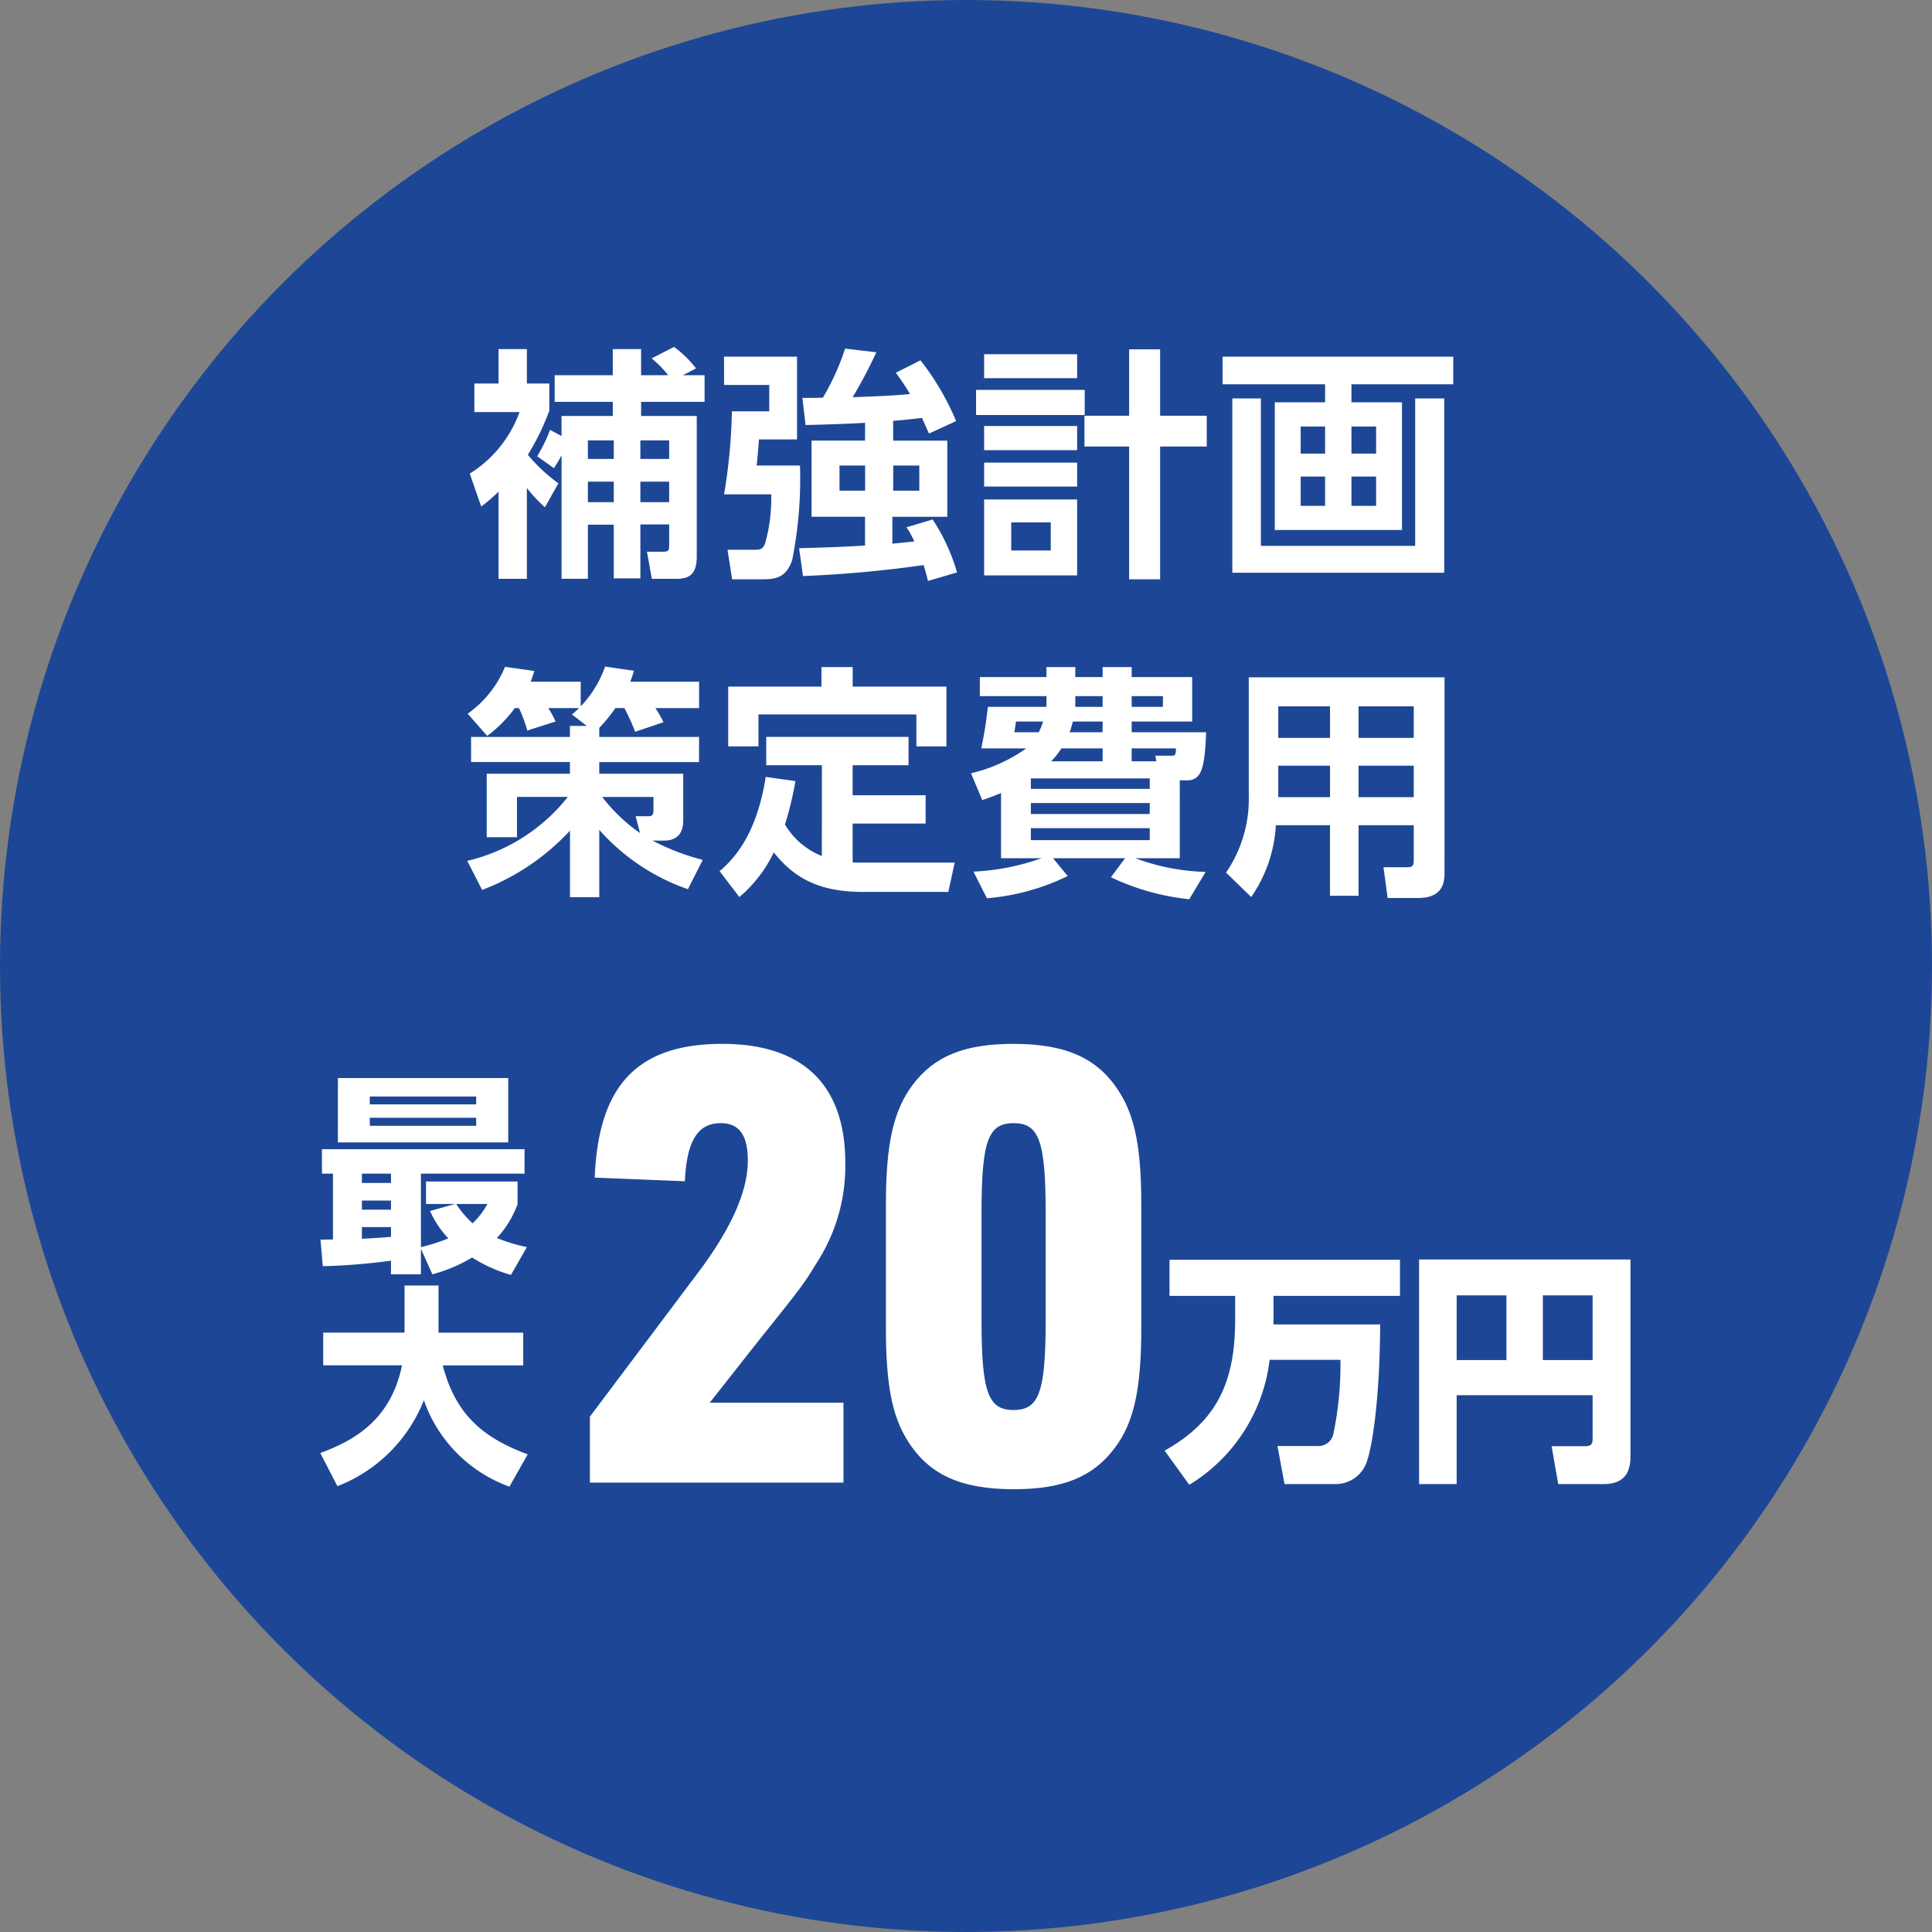 <svg xmlns="http://www.w3.org/2000/svg" width="182" height="182"><rect width="100%" height="100%" fill="#808080" stroke="none"/><g id="Group_974" data-name="Group 974" transform="translate(-4190 -4568)"><circle id="Ellipse_23" data-name="Ellipse 23" cx="91" cy="91" r="91" transform="translate(4190 4568)" fill="#1d4796"/><g id="Group_970" data-name="Group 970"><path id="Path_779" data-name="Path 779" d="M4245.57,4701.452l9.977-13.282c3.307-4.333,4.9-7.924,4.9-10.832,0-2.394-.8-3.534-2.564-3.534-2.167,0-3.194,1.71-3.364,5.472l-8.494-.341c.342-8.722,4.047-12.6,12.029-12.6,7.581,0,11.572,3.877,11.572,11.174a16.729,16.729,0,0,1-2.622,9.348c-1.369,2.224-1.369,2.224-5.7,7.639l-4.447,5.644h12.6v7.525H4245.57Z" fill="#fff"/><path id="Path_780" data-name="Path 780" d="M4273.455,4681.5c0-5.7.684-8.836,2.508-11.287,2.053-2.736,4.9-3.877,9.52-3.877,4.96,0,7.982,1.368,9.977,4.56,1.481,2.338,2.052,5.359,2.052,10.6v11.629c0,5.7-.684,8.893-2.508,11.288-2.053,2.736-4.9,3.876-9.521,3.876-4.96,0-7.981-1.368-9.976-4.561-1.482-2.336-2.052-5.358-2.052-10.6Zm15.05.8c0-6.841-.627-8.494-3.022-8.494s-3.021,1.653-3.021,8.494v10.033c0,6.841.627,8.494,3.021,8.494s3.022-1.653,3.022-8.494Z" fill="#fff"/></g><g id="Group_971" data-name="Group 971"><path id="Path_781" data-name="Path 781" d="M4238.133,4688.1a13.638,13.638,0,0,1-3.66-1.641,14.136,14.136,0,0,1-3.741,1.582l-1.08-2.4v2.4h-2.82v-1.281a57.924,57.924,0,0,1-6.422.519l-.221-2.5c.2,0,1-.019,1.18-.019v-6.2h-1.039v-2.3h19.084v2.3h-9.762v6.921a17.025,17.025,0,0,0,2.58-.82,9.309,9.309,0,0,1-1.72-2.582l2.361-.66h-2.742V4679.3h8.623v2.14a9.448,9.448,0,0,1-1.941,3.18,14.949,14.949,0,0,0,2.822.861Zm-16.3-18.543h16.043v6.06H4221.83Zm2.26,9v.879h2.742v-.879Zm0,2.539v.861h2.742v-.861Zm2.742,2.5h-2.742v1.1c.92-.039,1.961-.119,2.742-.179Zm-2-12.3v.74h10.024v-.74Zm0,2v.76h10.024v-.76Zm8.143,8.121a8.968,8.968,0,0,0,1.541,1.82,7.319,7.319,0,0,0,1.4-1.82Z" fill="#fff"/><path id="Path_782" data-name="Path 782" d="M4220.17,4704.879c3.281-1.2,6.662-3.18,7.7-8.262h-7.422v-3.08h7.662V4689.1h3.2v4.441h7.98v3.08h-7.58c1.24,4.822,4.019,6.9,8,8.383l-1.719,3.041a13.309,13.309,0,0,1-8.062-8.143,14.3,14.3,0,0,1-8.143,8.1Z" fill="#fff"/></g><g id="Group_972" data-name="Group 972"><path id="Path_783" data-name="Path 783" d="M4309.6,4696.1a15.983,15.983,0,0,1-7.565,11.773l-2.323-3.219c4.921-2.759,6.645-6.438,6.645-12.371v-2.208h-6.185v-3.4h21.708v3.4h-11.912v2.691h10.048c-.045,7.841-.874,11.751-1.172,12.647a3.109,3.109,0,0,1-3.1,2.392h-4.737l-.667-3.587h3.725a1.441,1.441,0,0,0,1.564-1.242,31.888,31.888,0,0,0,.643-6.876Z" fill="#fff"/><path id="Path_784" data-name="Path 784" d="M4340.029,4699.435h-12.807v8.37h-3.541v-21.156h19.913v18.488c0,1.081-.207,2.668-2.506,2.668h-4.3l-.62-3.565h3.173c.667,0,.689-.368.689-.713Zm-12.807-3.312h4.69v-6.094h-4.69Zm8.117,0h4.69v-6.094h-4.69Z" fill="#fff"/></g><g id="Group_973" data-name="Group 973"><path id="Path_785" data-name="Path 785" d="M4241.334,4615.788a13.978,13.978,0,0,1-1.7-1.816v8.553h-2.668v-8.209a16.617,16.617,0,0,1-1.633,1.4l-1.08-3.1a11.38,11.38,0,0,0,4.69-5.8h-4.254v-2.69h2.277v-3.242h2.668v3.242h2.115v2.552a22.625,22.625,0,0,1-2.023,4.162,15.44,15.44,0,0,0,2.874,2.69Zm1.563-6.715v-1.885h4.83v-1.334h-5.473v-2.506h5.473v-2.46h2.667v2.46h2.552a9.9,9.9,0,0,0-1.563-1.587l2.115-1.08a10.184,10.184,0,0,1,2.07,2.023l-1.242.644h2.047v2.506h-5.979v1.334h5.243v13.222c0,1.38-.437,2.115-1.84,2.115h-2.391l-.46-2.551h1.449c.483,0,.643-.024.643-.553V4617.4h-2.713v5.082h-2.507v-5.058h-2.437v5.1H4242.9v-11.634c-.3.574-.528.919-.712,1.217l-1.587-1.126a14.608,14.608,0,0,0,1.218-2.483Zm2.484.414v1.748h2.437v-1.748Zm0,3.887v1.931h2.437v-1.931Zm4.944-3.887v1.748h2.713v-1.748Zm0,3.887v1.931h2.713v-1.931Z" fill="#fff"/><path id="Path_786" data-name="Path 786" d="M4258.206,4601.6h6.876v7.795H4261.5c-.047.529-.161,2.069-.23,2.459h4.092a39.206,39.206,0,0,1-.735,8.9c-.6,1.816-1.77,1.816-3.013,1.816h-2.644l-.437-2.782h2.392c.713,0,.92-.022,1.149-.6a15.415,15.415,0,0,0,.576-4.622h-4.439a52.514,52.514,0,0,0,.736-7.818h3.518v-2.483h-4.254Zm13.291,6.231c-1.563.092-3.518.161-5.61.207l-.3-2.553c.713,0,1.219,0,1.932-.023a23.022,23.022,0,0,0,2.092-4.621l2.944.345a46.466,46.466,0,0,1-2.231,4.23c2.024-.068,4.161-.16,5.4-.3a23.533,23.533,0,0,0-1.334-2l2.323-1.173a24.69,24.69,0,0,1,3.356,5.726l-2.552,1.173c-.414-.9-.483-1.1-.667-1.472-1.334.161-2.391.253-2.713.275v1.864h5.1v7.174h-5.174v2.529c.552-.046,1.448-.138,2.07-.206a9.068,9.068,0,0,0-.737-1.334l2.461-.736a18.226,18.226,0,0,1,2.3,4.99l-2.737.8c-.115-.46-.184-.758-.413-1.494a112.477,112.477,0,0,1-11.361,1.034l-.367-2.621c1.518-.046,3.565-.091,6.208-.253v-2.713h-5.035v-7.174h5.035Zm-2.414,4.023v2.37h2.414v-2.37Zm5.059,0v2.37h2.461v-2.37Z" fill="#fff"/><path id="Path_787" data-name="Path 787" d="M4292.182,4604.728v2.368h-10.233v-2.368Zm-.713-3.358v2.254h-8.761v-2.254Zm0,6.761v2.276h-8.761v-2.276Zm0,3.449v2.254h-8.761v-2.254Zm0,3.472v7.152h-8.761v-7.152Zm-2.484,2.162h-3.724v2.644h3.724Zm7.382,5.357v-12.508h-4.208v-2.9h4.208v-6.255h2.92v6.255h4.393v2.9h-4.393v12.508Z" fill="#fff"/><path id="Path_788" data-name="Path 788" d="M4326.9,4604.2h-9.589v1.7h4.759v12.027h-11.98V4605.9h4.737v-1.7h-9.658v-2.6H4326.9Zm-18.121,1.334v13.889h14.534v-13.889h2.736v16.419h-19.96v-16.419Zm6.048,2.645h-2.3v2.552h2.3Zm0,4.714h-2.3v2.759h2.3Zm4.806-4.714h-2.322v2.552h2.322Zm0,4.714h-2.322v2.759h2.322Z" fill="#fff"/><path id="Path_789" data-name="Path 789" d="M4245.279,4636.383l-1.4-1.08a6.953,6.953,0,0,0,.667-.6h-2.9a8.624,8.624,0,0,1,.69,1.265l-2.667.851a12.683,12.683,0,0,0-.782-2.116h-.391a12.41,12.41,0,0,1-2.6,2.622l-1.839-2.093a10.144,10.144,0,0,0,3.518-4.415l2.76.391c-.139.437-.207.645-.346,1.012h4.715v2.323a10.466,10.466,0,0,0,2.3-3.749l2.714.392c-.115.39-.185.62-.345,1.034h6.484v2.483h-4.116a10.954,10.954,0,0,1,.759,1.334l-2.667.9a19.357,19.357,0,0,0-1.013-2.231h-.85a15.452,15.452,0,0,1-1.518,1.863v.851h9.4v2.368h-9.4v1.1h7.91v4.276c0,.552,0,2.023-1.816,2.023h-1.081a22.121,22.121,0,0,0,4.737,1.818l-1.4,2.759a19.8,19.8,0,0,1-8.348-5.588v6.346h-2.759v-6.277a21.838,21.838,0,0,1-8.278,5.588l-1.4-2.736a17.035,17.035,0,0,0,9.474-6.026H4238.7v3.795h-2.851v-5.978h7.841v-1.1h-9.313v-2.368h9.313v-1.035Zm4.6,8.509h1.173c.413,0,.506-.139.506-.667v-1.151h-4.829a15.92,15.92,0,0,0,3.563,3.4Z" fill="#fff"/><path id="Path_790" data-name="Path 790" d="M4267.425,4640.085h-5.243v-2.667h13.406v2.667h-5.266v2.829h6.875v2.667h-6.875v3.656c.414.024.552.024.966.024h8.646l-.6,2.759h-8.048c-4,0-6.416-1.219-8.393-3.725a12.594,12.594,0,0,1-3.243,4.208l-1.862-2.438c1.241-1.057,3.472-3.288,4.346-8.876l2.8.391a31.675,31.675,0,0,1-.989,4.093,7.135,7.135,0,0,0,3.473,2.967Zm2.9-9.243v1.839h8.83v5.633h-2.828V4635.3h-14.878v3.011H4258.6v-5.633h8.784v-1.839Z" fill="#fff"/><path id="Path_791" data-name="Path 791" d="M4301.138,4648.847h-4.186a20.3,20.3,0,0,0,6.623,1.287l-1.541,2.576a22.474,22.474,0,0,1-7.382-2.07l1.334-1.793H4289.2l1.38,1.678a21.214,21.214,0,0,1-7.611,2.092l-1.265-2.506a22.3,22.3,0,0,0,6.415-1.264h-3.817v-6.14c-.575.23-.9.367-1.771.667l-1.057-2.53a14.761,14.761,0,0,0,5.2-2.345h-4.232c.345-1.794.391-2,.621-3.909h5.519v-1.012h-6.277v-1.794h6.277v-.942h2.714v.942h2.575v-.942h2.736v.942h5.7v4.185h-5.7v1.012h7.014c-.139,3.38-.414,4.53-1.816,4.53h-.667Zm-13.291-11.866a5.523,5.523,0,0,0,.413-1.012h-2.552c-.046.368-.092.667-.161,1.012Zm10.462,4.346h-11.2v.988h11.2Zm0,2.322h-11.2v1.036h11.2Zm0,2.369h-11.2v1.127h11.2Zm-4.438-6.3V4638.5h-3.887a7.067,7.067,0,0,1-.965,1.219Zm0-3.749h-2.806a9.911,9.911,0,0,1-.3,1.012h3.1Zm-2.575-1.379h2.575v-1.012H4291.3Zm5.311,0h2.944v-1.012h-2.944Zm2.323,5.128-.092-.53h1.517c.277,0,.437,0,.415-.689h-4.163v1.219Z" fill="#fff"/><path id="Path_792" data-name="Path 792" d="M4326.076,4650.341c0,1.863-1.264,2.254-2.506,2.254h-2.851l-.392-2.9h2.277c.3,0,.575-.046.575-.575v-3.38h-5.2v6.646h-2.69v-6.646h-5.1a13.1,13.1,0,0,1-2.323,6.761l-2.368-2.3a12.283,12.283,0,0,0,2.139-7.312v-11.084h18.441Zm-10.784-15.8h-4.875v2.966h4.875Zm0,5.587h-4.875v2.967h4.875Zm7.887-5.587h-5.2v2.966h5.2Zm0,5.587h-5.2v2.967h5.2Z" fill="#fff"/></g></g></svg>